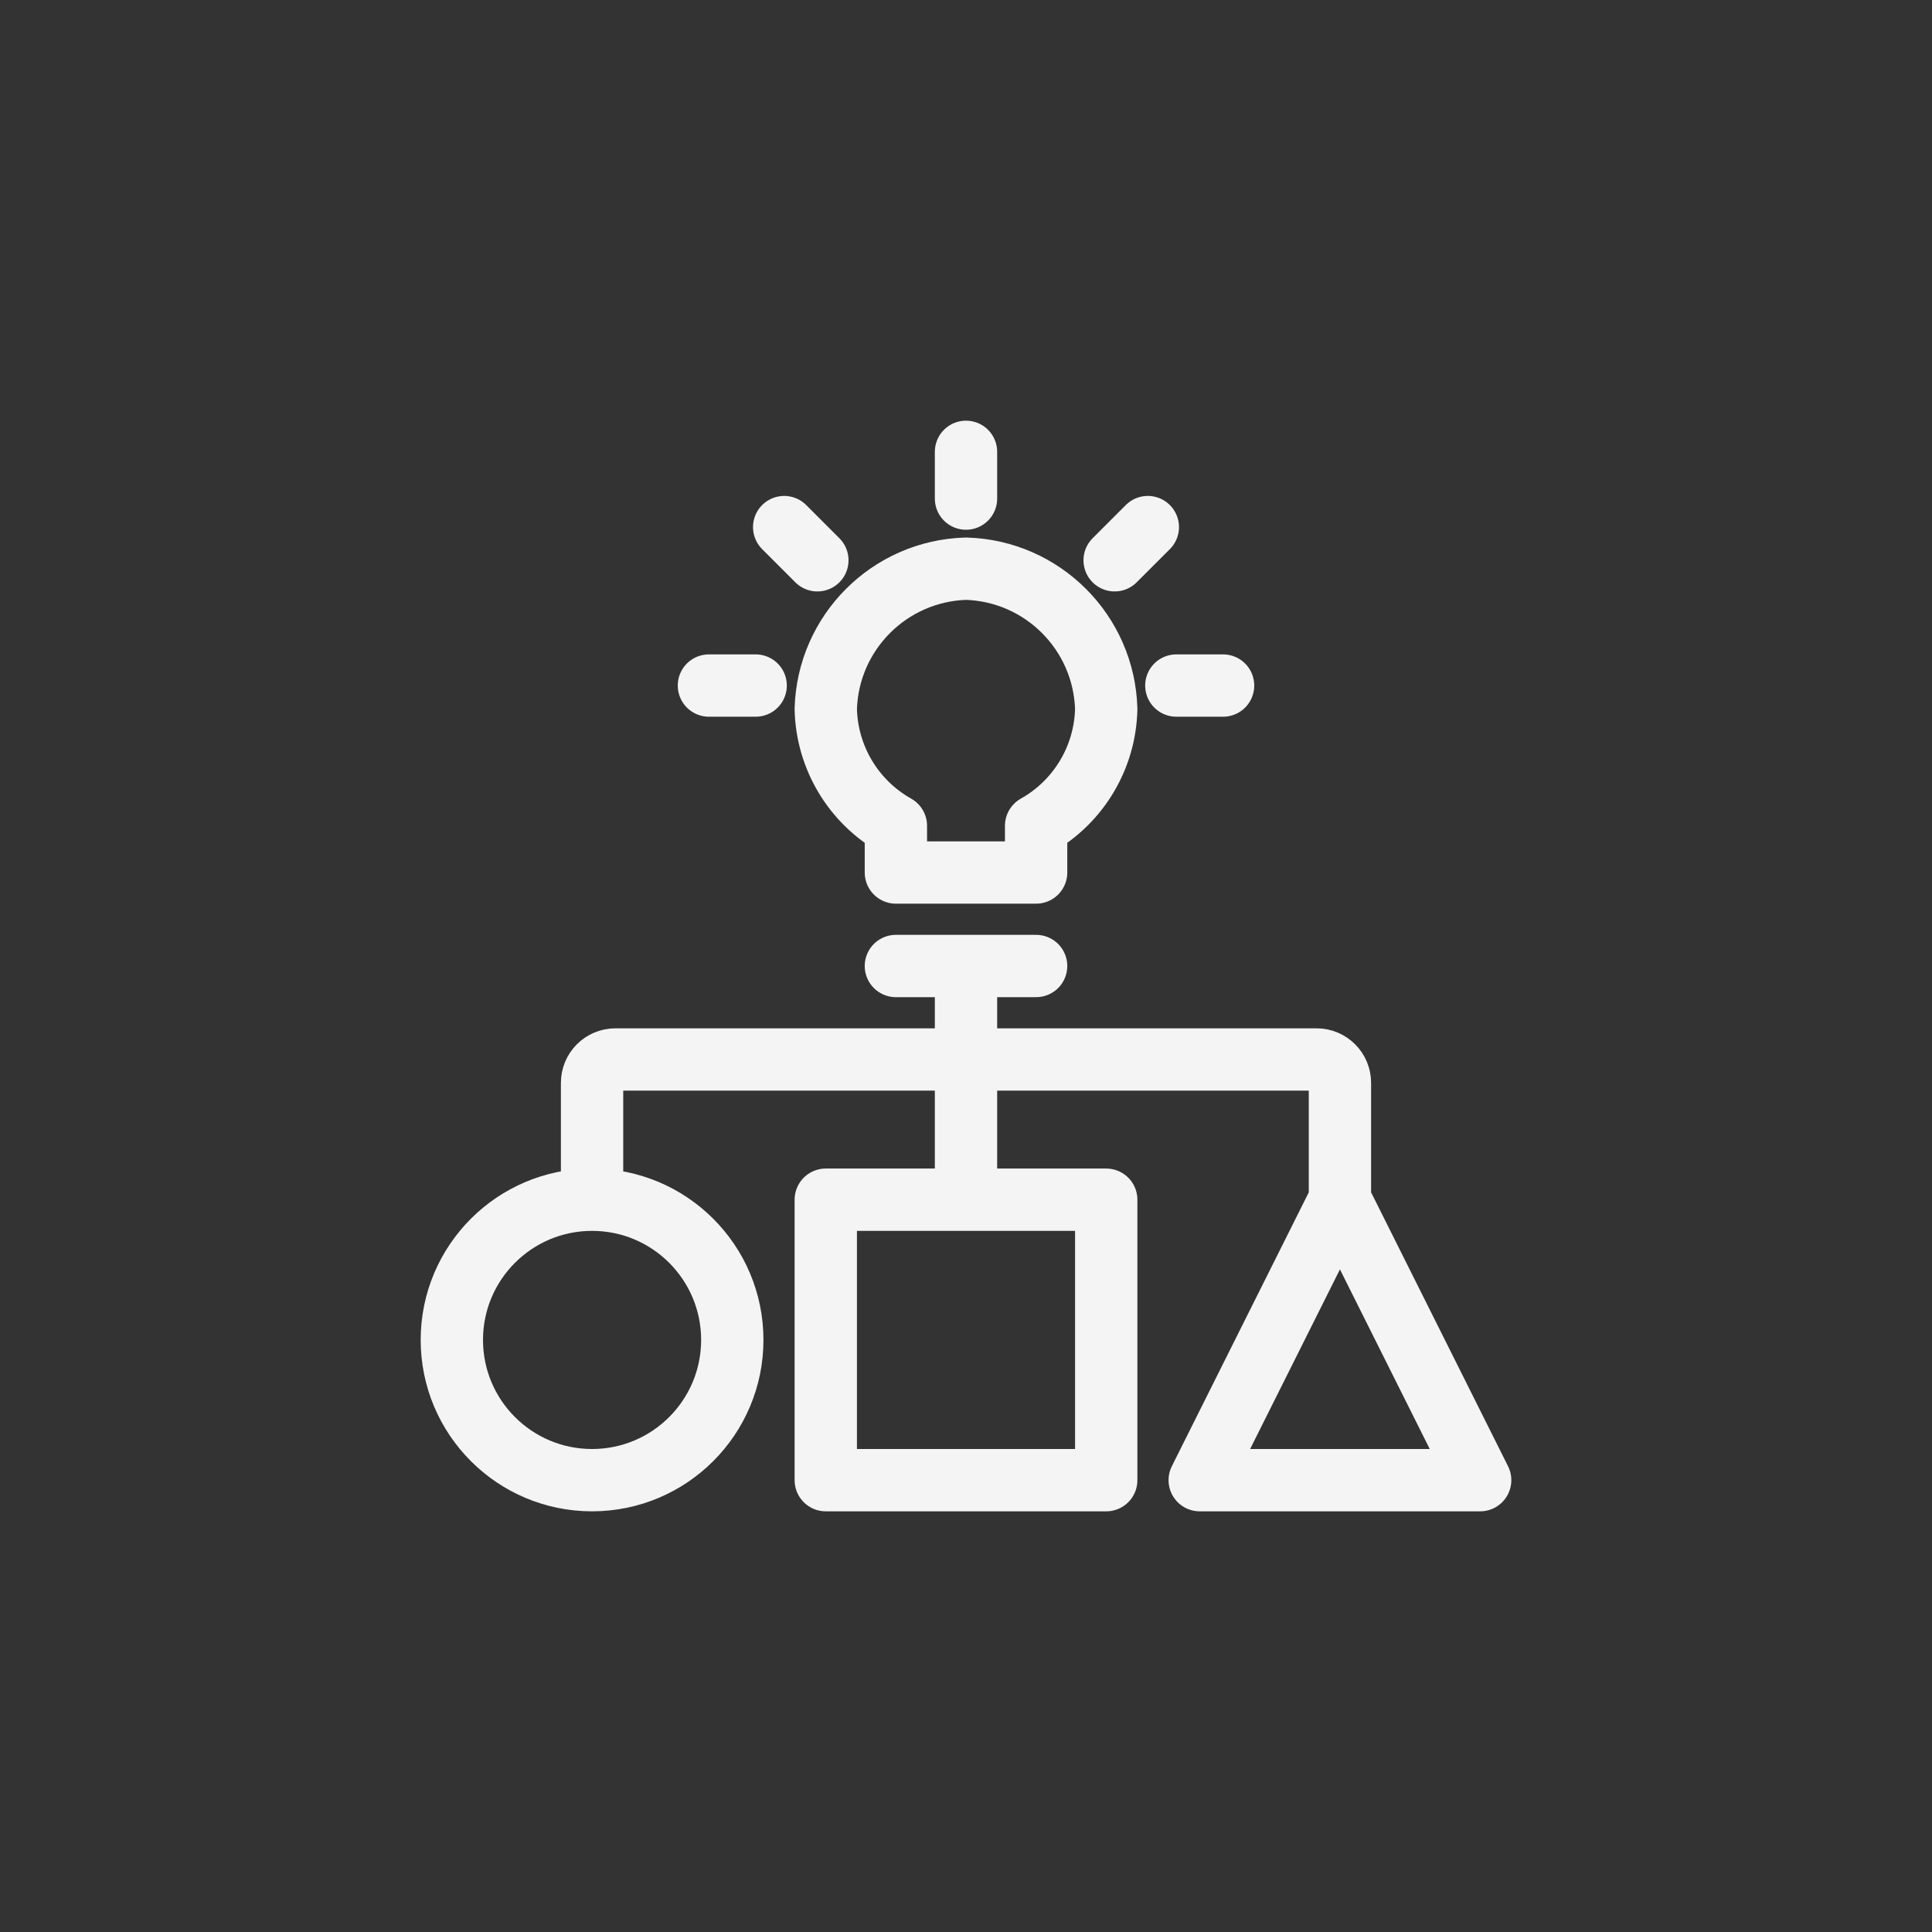 <?xml version="1.0" encoding="utf-8" standalone="yes"?>
<!DOCTYPE svg PUBLIC "-//W3C//DTD SVG 1.1//EN" "http://www.w3.org/Graphics/SVG/1.1/DTD/svg11.dtd">
<svg width="62" height="62" viewBox="0 0 62 62" style="fill:none;stroke:none;fill-rule:evenodd;clip-rule:evenodd;stroke-linecap:round;stroke-linejoin:round;stroke-miterlimit:1.5;" version="1.1" xmlns="http://www.w3.org/2000/svg" xmlns:xlink="http://www.w3.org/1999/xlink"><rect x="0" y="0" width="62" height="62" fill="#333333" stroke="none"/><g id="items" style="isolation: isolate"><g id="blend" style="mix-blend-mode: normal"><g id="g-root-ic_impr_1q9gh49209hxm-fill" data-item-order="2000000000" transform="translate(3, 3)"></g><g id="g-root-ic_impr_1q9gh49209hxm-stroke" data-item-order="2000000000" transform="translate(3, 3)"><g id="ic_impr_1q9gh49209hxm-stroke" fill="none" stroke-linecap="round" stroke-linejoin="round" stroke-miterlimit="4" stroke="#f4f4f4" stroke-width="2"><g><path d="M 11.5 40C 11.5 42.485 13.515 44.5 16 44.5C 18.485 44.5 20.5 42.485 20.5 40C 20.5 37.515 18.485 35.5 16 35.5C 13.515 35.5 11.5 37.515 11.5 40M 23.5 35.5L 32.5 35.5L 32.5 44.5L 23.5 44.5ZM 40 35.5L 35.5 44.5L 44.5 44.5L 40 35.5ZM 30.25 28L 25.75 28M 32.5 19.75C 32.429 17.295 30.455 15.321 28 15.25C 25.545 15.321 23.571 17.295 23.5 19.75C 23.534 21.31 24.389 22.736 25.75 23.5L 25.75 25L 30.25 25L 30.25 23.5C 31.611 22.736 32.466 21.31 32.5 19.75ZM 16 35.5L 16 31.75C 16 31.336 16.336 31 16.75 31L 39.25 31C 39.664 31 40 31.336 40 31.75L 40 35.5M 28 28L 28 35.5M 28 11.5L 28 13M 33.835 13.915L 32.77 14.98M 36.25 19L 34.75 19M 22.165 13.915L 23.23 14.98M 19.75 19L 21.25 19"></path></g></g></g></g></g></svg>